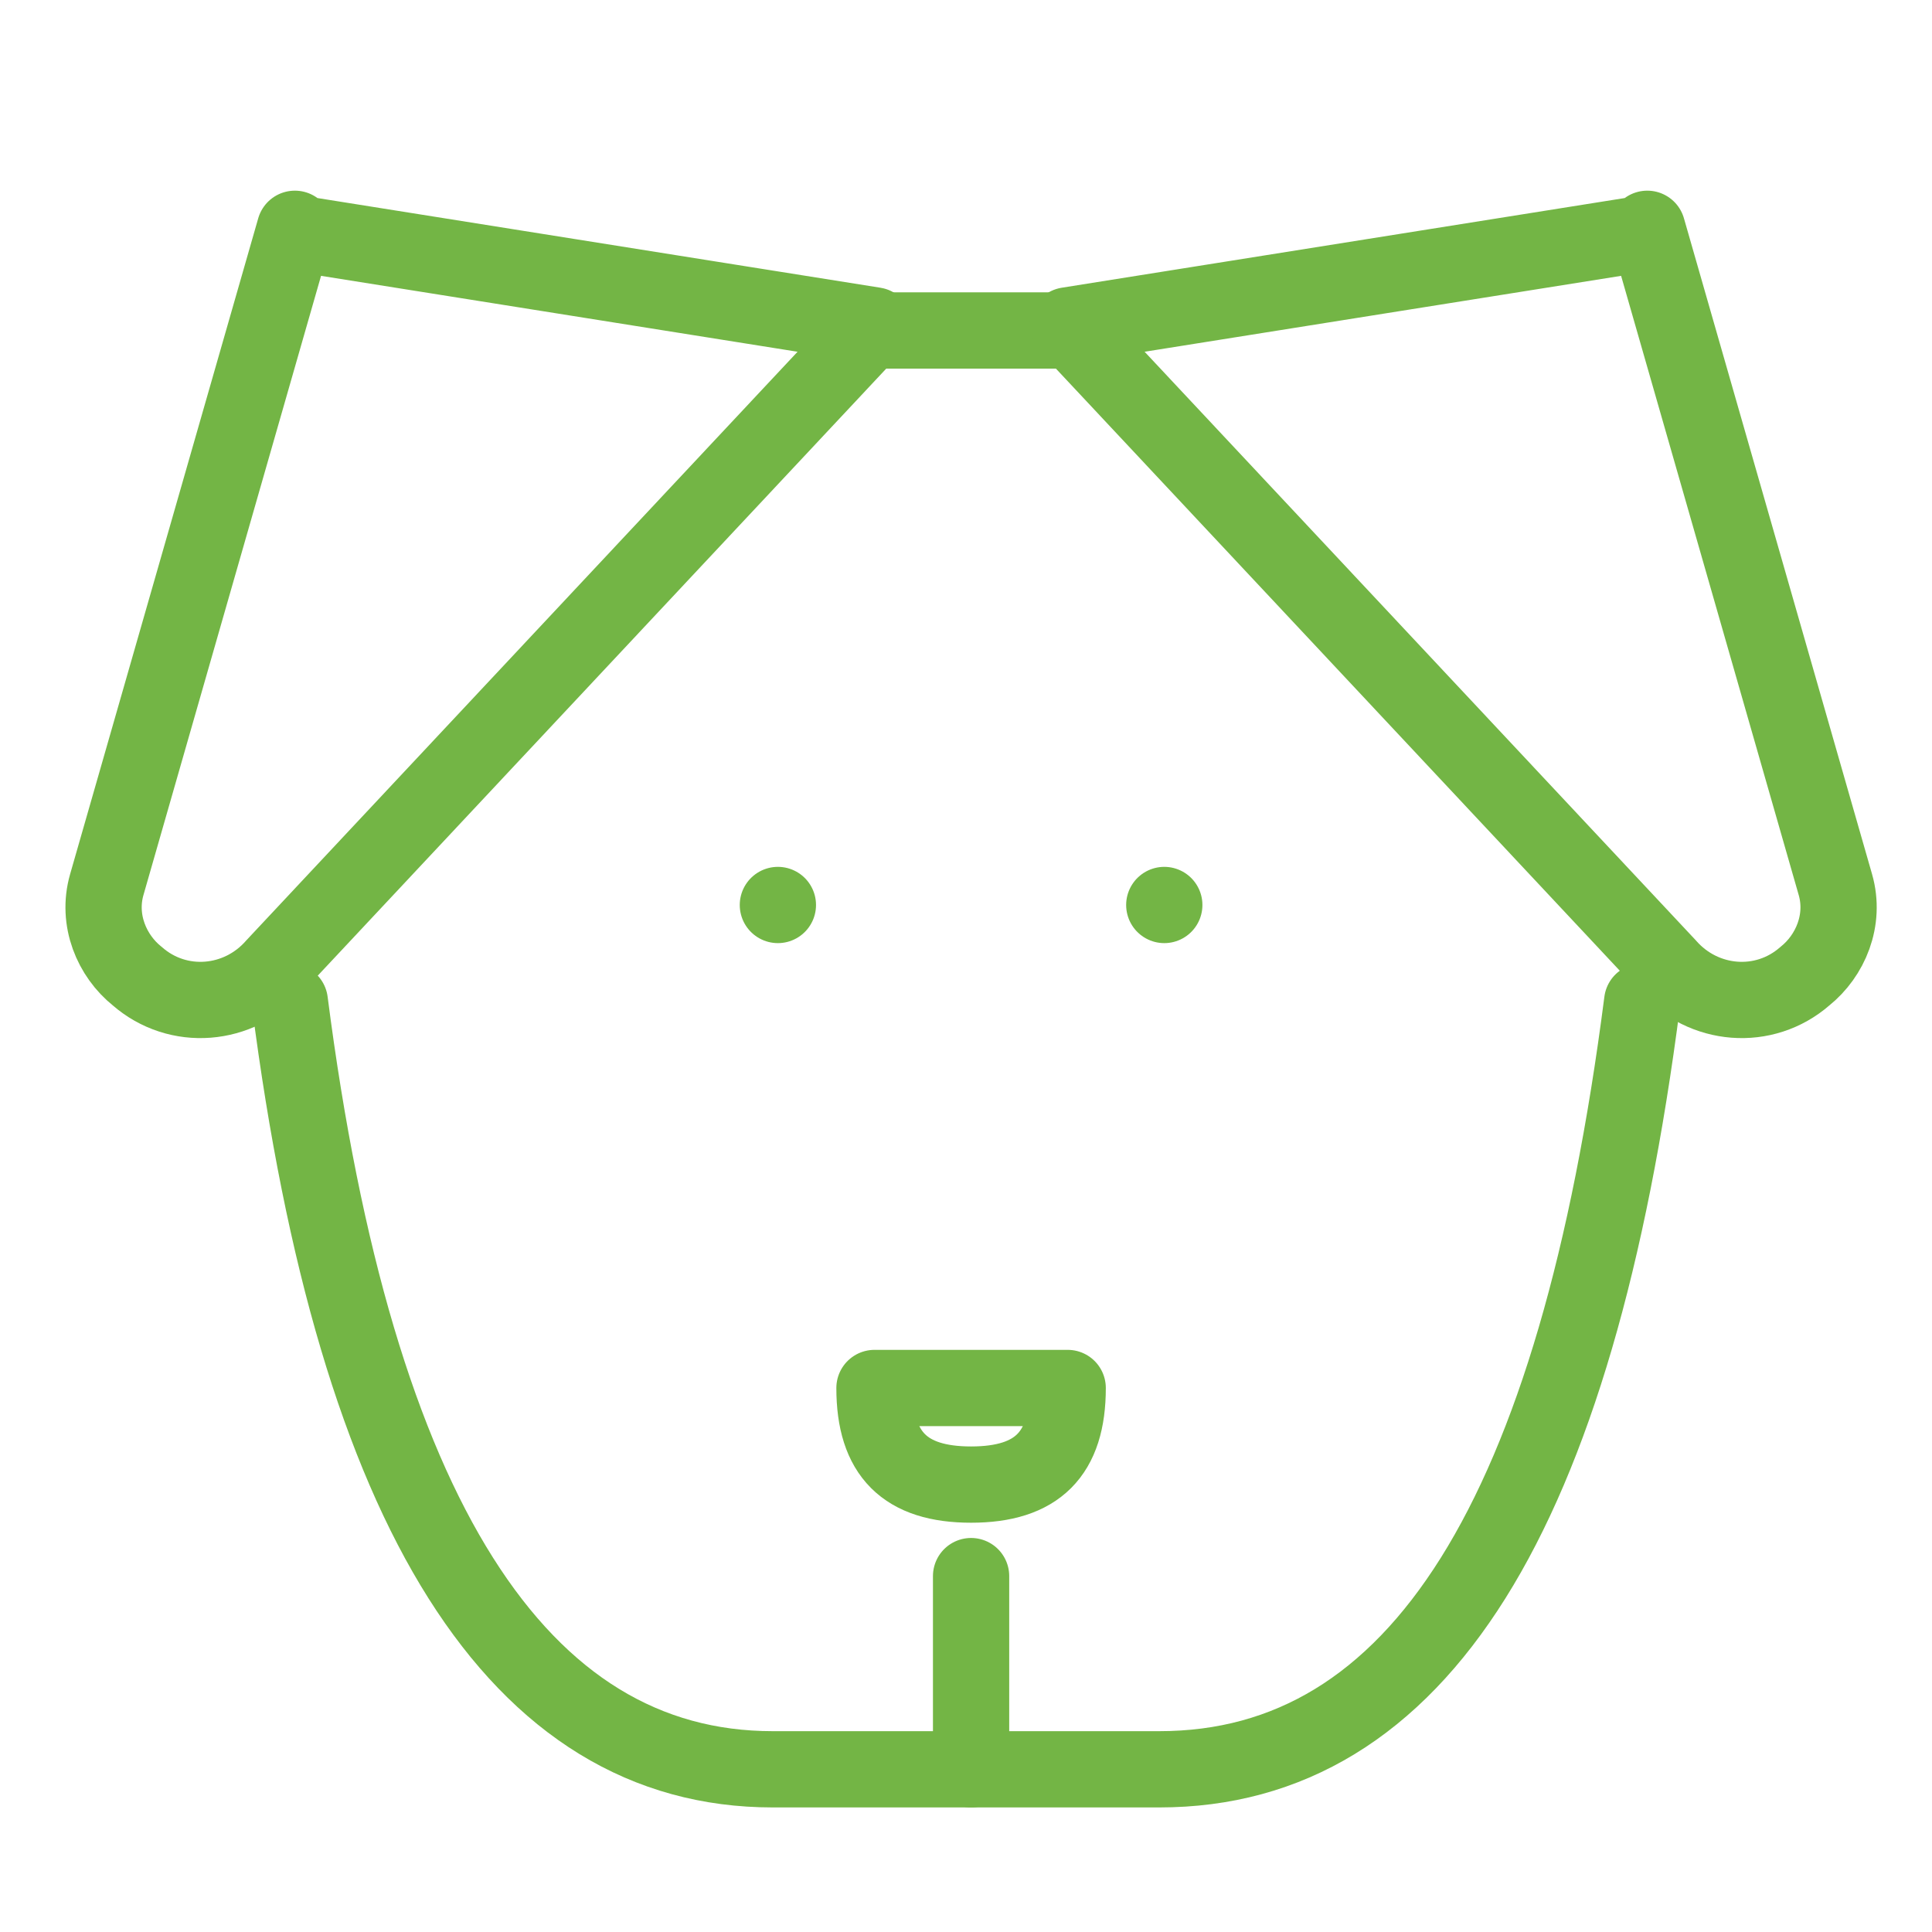 <?xml version="1.0" encoding="UTF-8"?>
<svg id="Lag_1" xmlns="http://www.w3.org/2000/svg" version="1.1" viewBox="0 0 38 38">
  <!-- Generator: Adobe Illustrator 29.7.1, SVG Export Plug-In . SVG Version: 2.1.1 Build 8)  -->
  <defs>
    <style>
      .st0 {
        fill: none;
        stroke: #73b545;
        stroke-linecap: round;
        stroke-linejoin: round;
        stroke-width: 1.5px;
      }
    </style>
  </defs>
  <path class="st0" d="M17.2,6.5h3.8"/>
  <path class="st0" d="M32.3,19.7c-1.3,10.1-4.4,15.1-9.5,15.1h-7.6c-5,0-8.2-5-9.5-15.1"/>
  <path class="st0" d="M17.2,27.3c0,1.3.6,1.9,1.9,1.9s1.9-.6,1.9-1.9h-3.8Z"/>
  <path class="st0" d="M19.1,31v3.8"/>
  <path class="st0" d="M15.3,17.8h0"/>
  <path class="st0" d="M22.9,17.8h0"/>
  <path class="st0" d="M5.9,4.6l11.3,1.8-11.8,12.6c-.7.8-1.9.9-2.7.2-.5-.4-.8-1.1-.6-1.8,0,0,3.7-12.9,3.7-12.9Z"/>
  <path class="st0" d="M32.3,4.6l-11.3,1.8,11.8,12.6c.7.8,1.9.9,2.7.2.5-.4.8-1.1.6-1.8,0,0-3.7-12.9-3.7-12.9Z"/>
</svg>